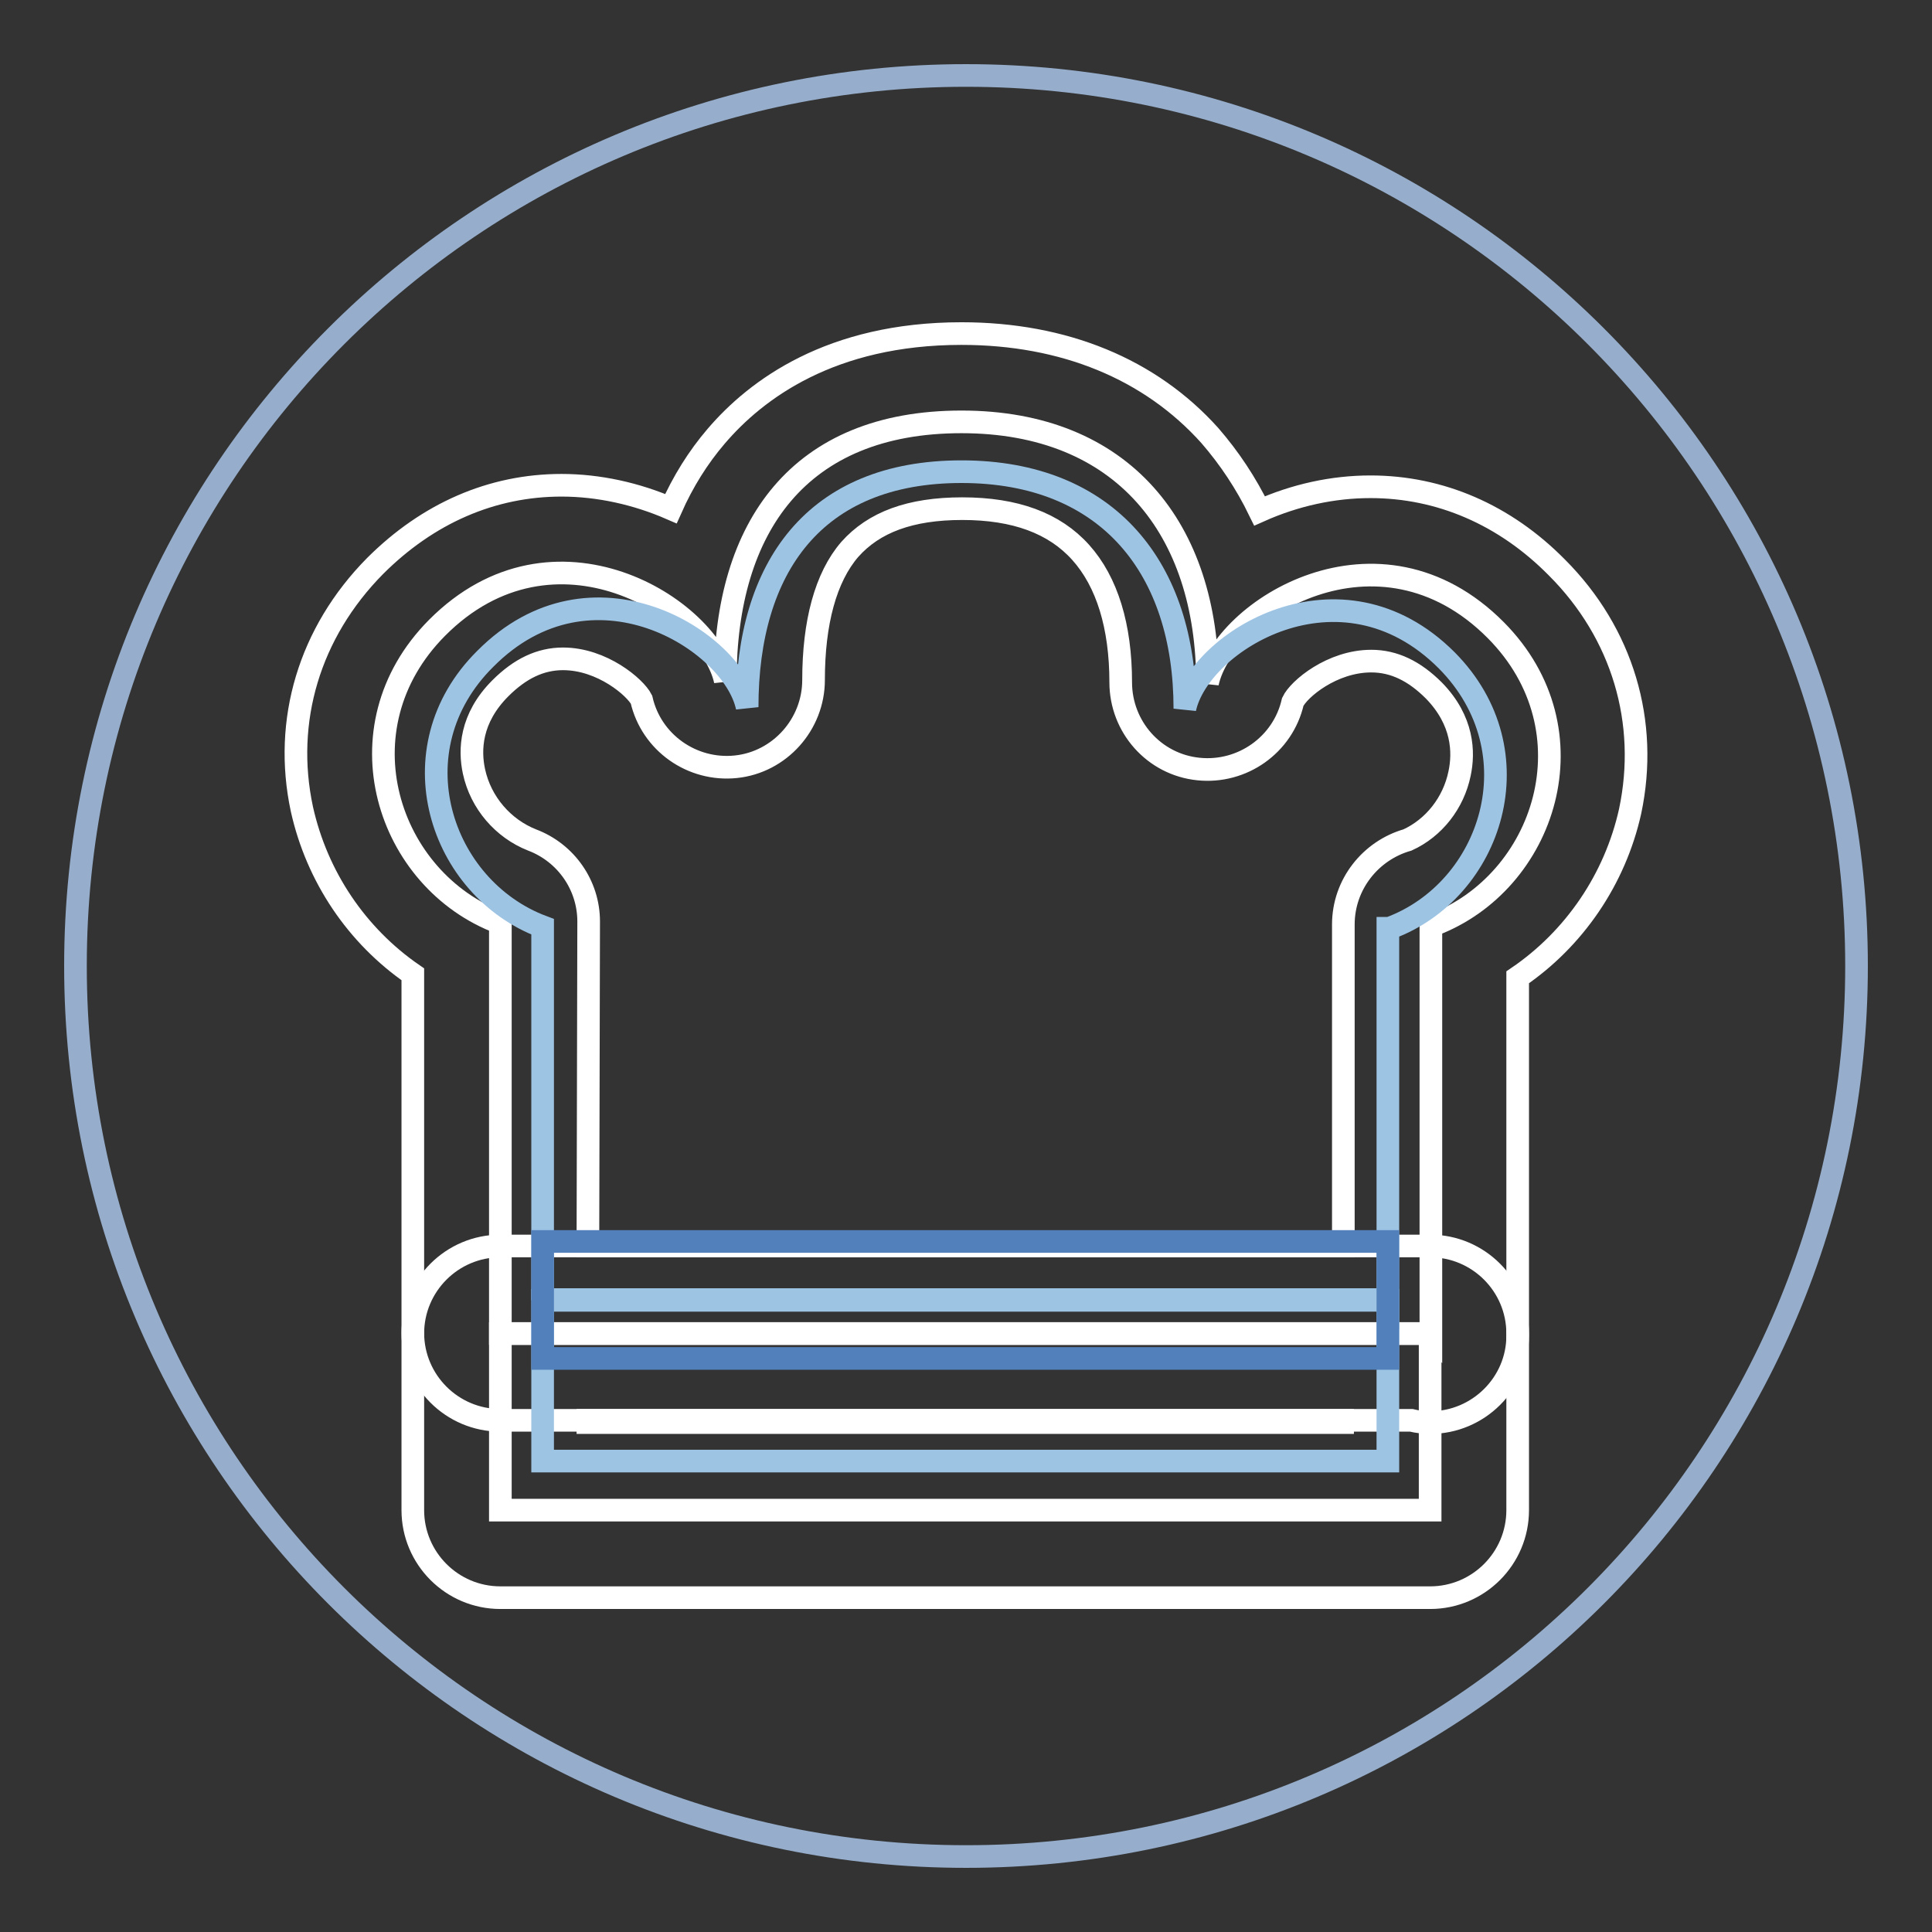 <?xml version="1.0" encoding="utf-8"?>
<!-- Svg Vector Icons : http://www.onlinewebfonts.com/icon -->
<!DOCTYPE svg PUBLIC "-//W3C//DTD SVG 1.1//EN" "http://www.w3.org/Graphics/SVG/1.1/DTD/svg11.dtd">
<svg version="1.1" xmlns="http://www.w3.org/2000/svg" xmlns:xlink="http://www.w3.org/1999/xlink" x="0px" y="0px" viewBox="0 0 256 256" enable-background="new 0 0 256 256" xml:space="preserve">
<rect x="0" y="0" width="256" height="256" fill="#333333" stroke="none"/>
<g> <path stroke-width="3" fill-opacity="0" stroke="#96aecc"  d="M10,128c0,65.2,52.8,118,118,118c65.2,0,118-52.8,118-118S193.2,10,128,10C62.8,10,10,62.8,10,128L10,128 L10,128z"/> <path stroke-width="3" fill-opacity="0" stroke="#ffffff"  d="M66.3,176.7h123.2v23.4H66.3V176.7z"/> <path stroke-width="3" fill-opacity="0" stroke="#ffffff"  d="M189.5,211.7H66.3c-6.4,0-11.6-5.2-11.6-11.6v-23.4c0-6.4,5.2-11.6,11.6-11.6h123.2 c6.4,0,11.6,5.2,11.6,11.6v23.4C201.1,206.5,195.9,211.7,189.5,211.7L189.5,211.7z M77.9,188.5h100v-0.3h-100V188.5z"/> <path stroke-width="3" fill-opacity="0" stroke="#ffffff"  d="M66.3,176.7v-54.4c-15-5.6-21.6-25.8-8.4-39.1c15.5-15.6,36.1-2.7,38.2,7c0-20.4,9.8-34.3,31.3-34.3 c21.4,0,32.6,14.2,32.6,34.6c2.1-9.8,22.7-22.6,38.2-7c13.2,13.3,6.6,33.5-8.4,39.1h-0.2V177l-0.3-0.3H66.3z"/> <path stroke-width="3" fill-opacity="0" stroke="#ffffff"  d="M189.5,188.5c-0.8,0-1.7-0.1-2.5-0.3H66.3c-6.4,0-11.6-5.2-11.6-11.6v-47.5c-7.4-5.1-12.7-12.9-14.7-21.9 C37.5,95.5,41,83.8,49.7,75c7-7,15.5-10.7,24.7-10.7c4.9,0,9.9,1.1,14.5,3.1c1.6-3.6,3.6-6.8,6-9.6c5.3-6.2,15.2-13.6,32.5-13.6 c13.6,0,25,4.7,32.9,13.5c2.6,3,4.8,6.3,6.6,10c4.7-2.1,9.7-3.2,14.7-3.2c9.2,0,17.8,3.7,24.7,10.7c8.7,8.7,12.2,20.5,9.7,32.3 c-2,9-7.4,16.9-14.9,22V177C201.1,183.3,195.9,188.5,189.5,188.5L189.5,188.5z M77.9,165.1h100.1v-42.6c0-5.3,3.6-9.8,8.5-11.2 c3.5-1.6,6.1-4.9,6.9-8.8c0.6-2.8,0.5-7-3.4-11c-2.6-2.6-5.3-3.9-8.3-3.9c-5.2,0-9.6,3.7-10.4,5.4c-1.3,5.7-6.7,9.5-12.5,8.9 c-5.9-0.6-10.3-5.6-10.3-11.5c0-7.4-1.8-13.3-5.3-17.2c-3.5-3.9-8.7-5.8-15.7-5.8c-6.9,0-11.7,1.8-14.9,5.4 c-3.2,3.7-4.8,9.7-4.8,17.3c0,5.9-4.5,10.9-10.3,11.5c-5.8,0.6-11.2-3.2-12.5-8.9c-0.8-1.6-5.2-5.4-10.4-5.4c-3,0-5.7,1.3-8.3,3.9 c-4,4-4.1,8.2-3.5,11c0.9,4.2,3.9,7.6,7.7,9.1c4.5,1.7,7.5,6,7.5,10.8L77.9,165.1L77.9,165.1z"/> <path stroke-width="3" fill-opacity="0" stroke="#9ec4e4"  d="M71.9,172.3h112v21.3h-112V172.3z"/> <path stroke-width="3" fill-opacity="0" stroke="#9ec4e4"  d="M71.9,172.3v-49.5c-13.6-5.1-19.7-23.5-7.6-35.5c14.1-14.2,32.8-2.5,34.7,6.4c0-18.5,8.9-31.2,28.4-31.2 c19.5,0,29.6,12.9,29.6,31.4c1.9-8.9,20.6-20.5,34.7-6.4c12,12.1,6,30.5-7.6,35.5h-0.2v49.5l-0.3-0.3H71.9z"/> <path stroke-width="3" fill-opacity="0" stroke="#5180ba"  d="M71.9,164.5h112V180h-112V164.5z"/></g>
</svg>